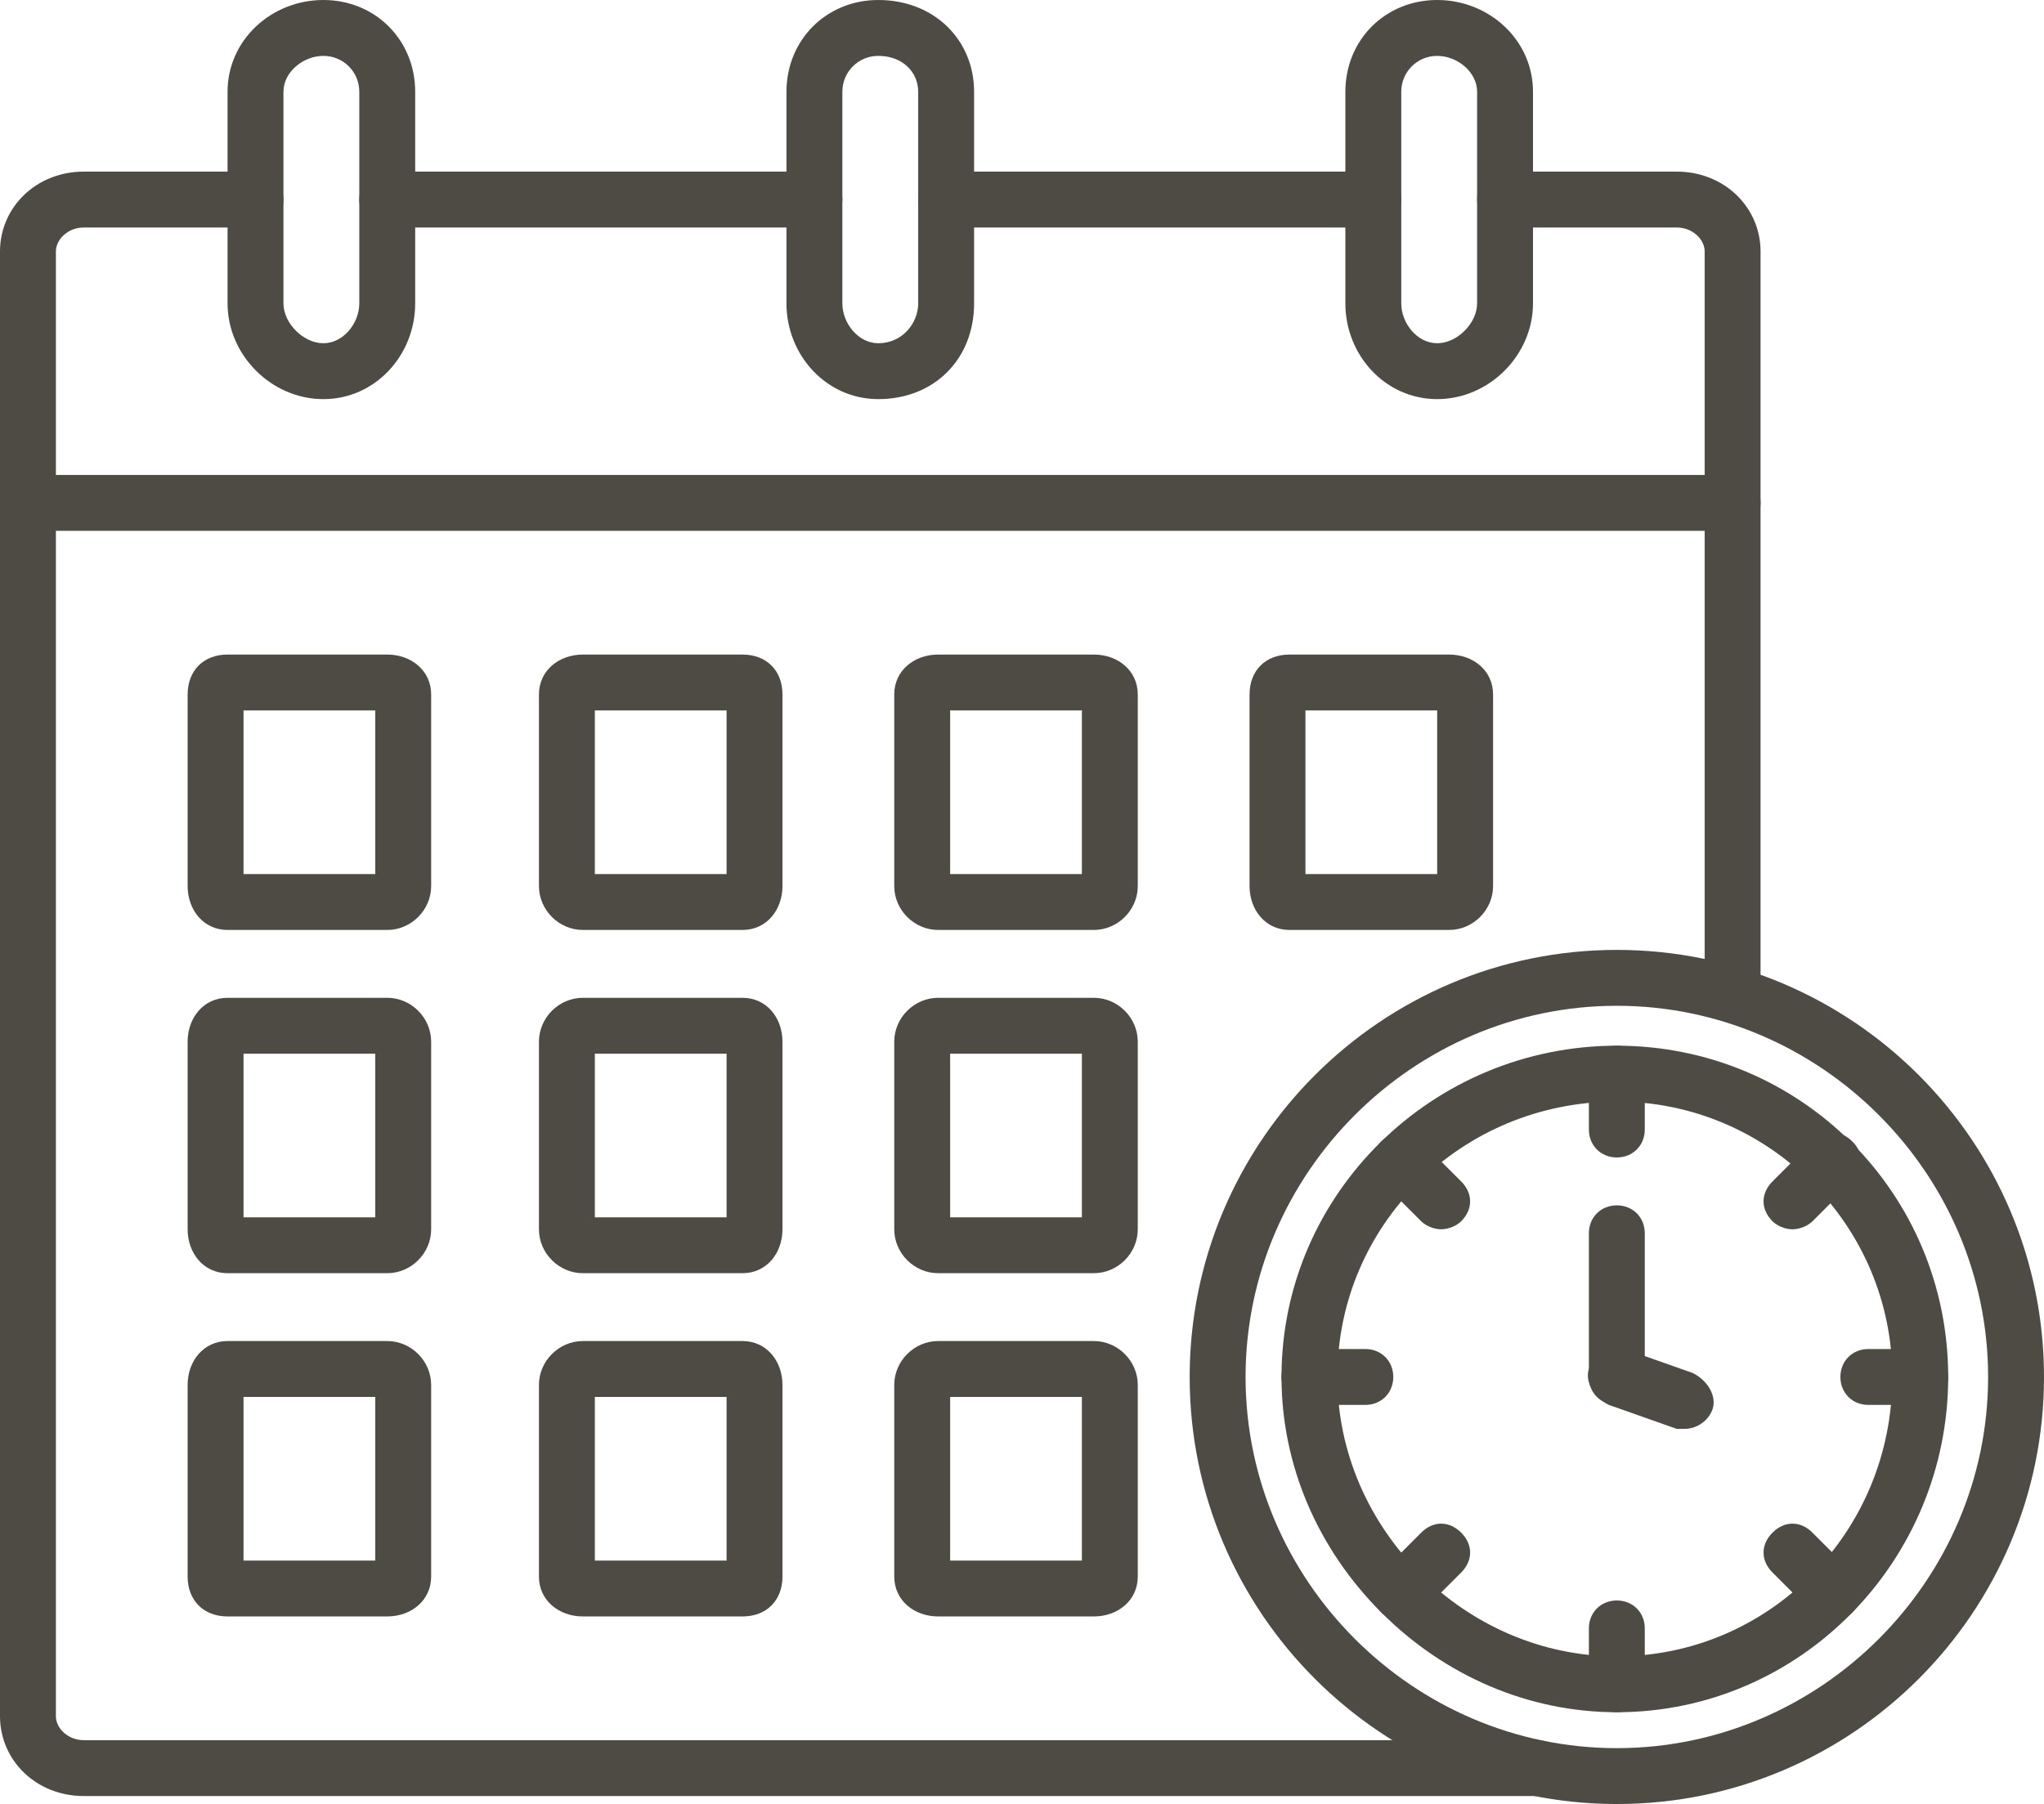 <?xml version="1.0" encoding="UTF-8" standalone="no"?><svg xmlns="http://www.w3.org/2000/svg" xmlns:xlink="http://www.w3.org/1999/xlink" clip-rule="evenodd" fill="#4d4b44" fill-rule="evenodd" height="452" image-rendering="optimizeQuality" preserveAspectRatio="xMidYMid meet" shape-rendering="geometricPrecision" text-rendering="geometricPrecision" version="1" viewBox="0.0 30.0 512.0 452.0" width="512" zoomAndPan="magnify"><g><g><g><g id="change1_20"><path d="M385 480l-364 0c-12,0 -21,-9 -21,-20l0 -367c0,-11 9,-20 21,-20l43 0c4,0 7,3 7,7 0,4 -3,7 -7,7l-43 0c-4,0 -7,3 -7,6l0 367c0,3 3,6 7,6l364 0c4,0 7,3 7,7 0,4 -3,7 -7,7zm49 -194c-4,0 -7,-3 -7,-7l0 -186c0,-3 -3,-6 -7,-6l-43 0c-4,0 -7,-3 -7,-7 0,-4 3,-7 7,-7l43 0c12,0 21,9 21,20l0 186c0,4 -3,7 -7,7zm-90 -199l-107 0c-4,0 -7,-3 -7,-7 0,-4 3,-7 7,-7l107 0c4,0 7,3 7,7 0,4 -3,7 -7,7zm-140 0l-107 0c-4,0 -7,-3 -7,-7 0,-4 3,-7 7,-7l107 0c4,0 7,3 7,7 0,4 -3,7 -7,7z"/></g><g id="change1_18"><path d="M434 163l-427 0c-4,0 -7,-3 -7,-7 0,-4 3,-7 7,-7l427 0c4,0 7,3 7,7 0,4 -3,7 -7,7z"/></g><g><g id="change1_3"><path d="M97 435l-40 0c-6,0 -10,-4 -10,-10l0 -48c0,-6 4,-11 10,-11l40 0c6,0 11,5 11,11l0 48c0,6 -5,10 -11,10zm-36 -14l33 0 0 -41 -33 0 0 41zm36 -41l0 0 0 0z"/></g><g id="change1_15"><path d="M186 435l-40 0c-6,0 -11,-4 -11,-10l0 -48c0,-6 5,-11 11,-11l40 0c6,0 10,5 10,11l0 48c0,6 -4,10 -10,10zm-37 -14l33 0 0 -41 -33 0 0 41zm37 -41l0 0 0 0z"/></g><g><g id="change1_16"><path d="M97 349l-40 0c-6,0 -10,-5 -10,-11l0 -47c0,-6 4,-11 10,-11l40 0c6,0 11,5 11,11l0 47c0,6 -5,11 -11,11zm-36 -14l33 0 0 -41 -33 0 0 41zm36 -41l0 0 0 0z"/></g><g id="change1_11"><path d="M186 349l-40 0c-6,0 -11,-5 -11,-11l0 -47c0,-6 5,-11 11,-11l40 0c6,0 10,5 10,11l0 47c0,6 -4,11 -10,11zm-37 -14l33 0 0 -41 -33 0 0 41zm37 -41l0 0 0 0z"/></g><g><g><g id="change1_10"><path d="M97 263l-40 0c-6,0 -10,-5 -10,-11l0 -48c0,-6 4,-10 10,-10l40 0c6,0 11,4 11,10l0 48c0,6 -5,11 -11,11zm-36 -14l33 0 0 -41 -33 0 0 41zm36 -41l0 0 0 0z"/></g><g id="change1_12"><path d="M186 263l-40 0c-6,0 -11,-5 -11,-11l0 -48c0,-6 5,-10 11,-10l40 0c6,0 10,4 10,10l0 48c0,6 -4,11 -10,11zm-37 -14l33 0 0 -41 -33 0 0 41zm37 -41l0 0 0 0z"/></g><g id="change1_21"><path d="M274 263l-39 0c-6,0 -11,-5 -11,-11l0 -48c0,-6 5,-10 11,-10l39 0c6,0 11,4 11,10l0 48c0,6 -5,11 -11,11zm-36 -14l33 0 0 -41 -33 0 0 41zm36 -41l0 0 0 0z"/></g><g id="change1_7"><path d="M363 263l-40 0c-6,0 -10,-5 -10,-11l0 -48c0,-6 4,-10 10,-10l40 0c6,0 11,4 11,10l0 48c0,6 -5,11 -11,11zm-36 -14l33 0 0 -41 -33 0 0 41zm36 -41l0 0 0 0z"/></g></g><g id="change1_26"><path d="M274 349l-39 0c-6,0 -11,-5 -11,-11l0 -47c0,-6 5,-11 11,-11l39 0c6,0 11,5 11,11l0 47c0,6 -5,11 -11,11zm-36 -14l33 0 0 -41 -33 0 0 41zm36 -41l0 0 0 0z"/></g><g id="change1_9"><path d="M274 435l-39 0c-6,0 -11,-4 -11,-10l0 -48c0,-6 5,-11 11,-11l39 0c6,0 11,5 11,11l0 48c0,6 -5,10 -11,10zm-36 -14l33 0 0 -41 -33 0 0 41zm36 -41l0 0 0 0z"/></g></g></g></g><g><g id="change1_24"><path d="M81 130c-13,0 -24,-11 -24,-24l0 -53c0,-13 11,-23 24,-23 13,0 23,10 23,23l0 53c0,13 -10,24 -23,24zm0 -86c-5,0 -10,4 -10,9l0 53c0,5 5,10 10,10 5,0 9,-5 9,-10l0 -53c0,-5 -4,-9 -9,-9z"/></g><g id="change1_25"><path d="M220 130c-13,0 -23,-11 -23,-24l0 -53c0,-13 10,-23 23,-23 14,0 24,10 24,23l0 53c0,14 -10,24 -24,24zm0 -86c-5,0 -9,4 -9,9l0 53c0,5 4,10 9,10 6,0 10,-5 10,-10l0 -53c0,-5 -4,-9 -10,-9z"/></g><g id="change1_19"><path d="M360 130c-13,0 -23,-11 -23,-24l0 -53c0,-13 10,-23 23,-23 13,0 24,10 24,23l0 53c0,13 -11,24 -24,24zm0 -86c-5,0 -9,4 -9,9l0 53c0,5 4,10 9,10 5,0 10,-5 10,-10l0 -53c0,-5 -5,-9 -10,-9z"/></g></g><g id="change1_27"><path d="M405 459c-22,0 -43,-9 -59,-25 -16,-16 -25,-37 -25,-59 0,-46 38,-83 84,-83 46,0 83,37 83,83 0,46 -37,84 -83,84zm0 -153c-39,0 -70,31 -70,69 0,38 32,70 70,70 38,0 69,-31 69,-70 0,-38 -31,-69 -69,-69z"/></g><g id="change1_22"><path d="M405 320c-4,0 -7,-3 -7,-7l0 -14c0,-4 3,-7 7,-7 4,0 7,3 7,7l0 14c0,4 -3,7 -7,7z"/></g><g id="change1_5"><path d="M449 338c-2,0 -4,-1 -5,-2 -3,-3 -3,-7 0,-10l10 -10c3,-3 7,-3 10,0 3,3 3,7 0,10l-10 10c-1,1 -3,2 -5,2z"/></g><g id="change1_17"><path d="M481 382l-13 0c-4,0 -7,-3 -7,-7 0,-4 3,-7 7,-7l13 0c4,0 7,3 7,7 0,4 -3,7 -7,7z"/></g><g id="change1_14"><path d="M459 436c-2,0 -4,-1 -5,-2l-10 -10c-3,-3 -3,-7 0,-10 3,-3 7,-3 10,0l10 10c3,3 3,7 0,10 -1,1 -3,2 -5,2z"/></g><g id="change1_1"><path d="M405 459c-4,0 -7,-3 -7,-7l0 -14c0,-4 3,-7 7,-7 4,0 7,3 7,7l0 14c0,4 -3,7 -7,7z"/></g><g id="change1_8"><path d="M351 436c-2,0 -4,-1 -5,-2 -3,-3 -3,-7 0,-10l10 -10c3,-3 7,-3 10,0 3,3 3,7 0,10l-10 10c-1,1 -3,2 -5,2z"/></g><g id="change1_6"><path d="M342 382l-14 0c-4,0 -7,-3 -7,-7 0,-4 3,-7 7,-7l14 0c4,0 7,3 7,7 0,4 -3,7 -7,7z"/></g><g id="change1_13"><path d="M361 338c-2,0 -4,-1 -5,-2l-10 -10c-3,-3 -3,-7 0,-10 3,-3 7,-3 10,0l10 10c3,3 3,7 0,10 -1,1 -3,2 -5,2z"/></g><g id="change1_4"><path d="M405 382c-4,0 -7,-3 -7,-7l0 -36c0,-4 3,-7 7,-7 4,0 7,3 7,7l0 36c0,4 -3,7 -7,7z"/></g><g id="change1_2"><path d="M422 388c-1,0 -2,0 -2,0l-17 -6c-4,-2 -6,-6 -5,-9 2,-4 6,-6 9,-5l17 6c4,2 6,6 5,9 -1,3 -4,5 -7,5z"/></g><g id="change1_23"><path d="M405 482c-59,0 -107,-48 -107,-107 0,-59 48,-107 107,-107 59,0 107,48 107,107 0,59 -48,107 -107,107zm0 -200c-51,0 -93,42 -93,93 0,51 42,93 93,93 51,0 93,-42 93,-93 0,-51 -42,-93 -93,-93z"/></g></g></g></g></svg>